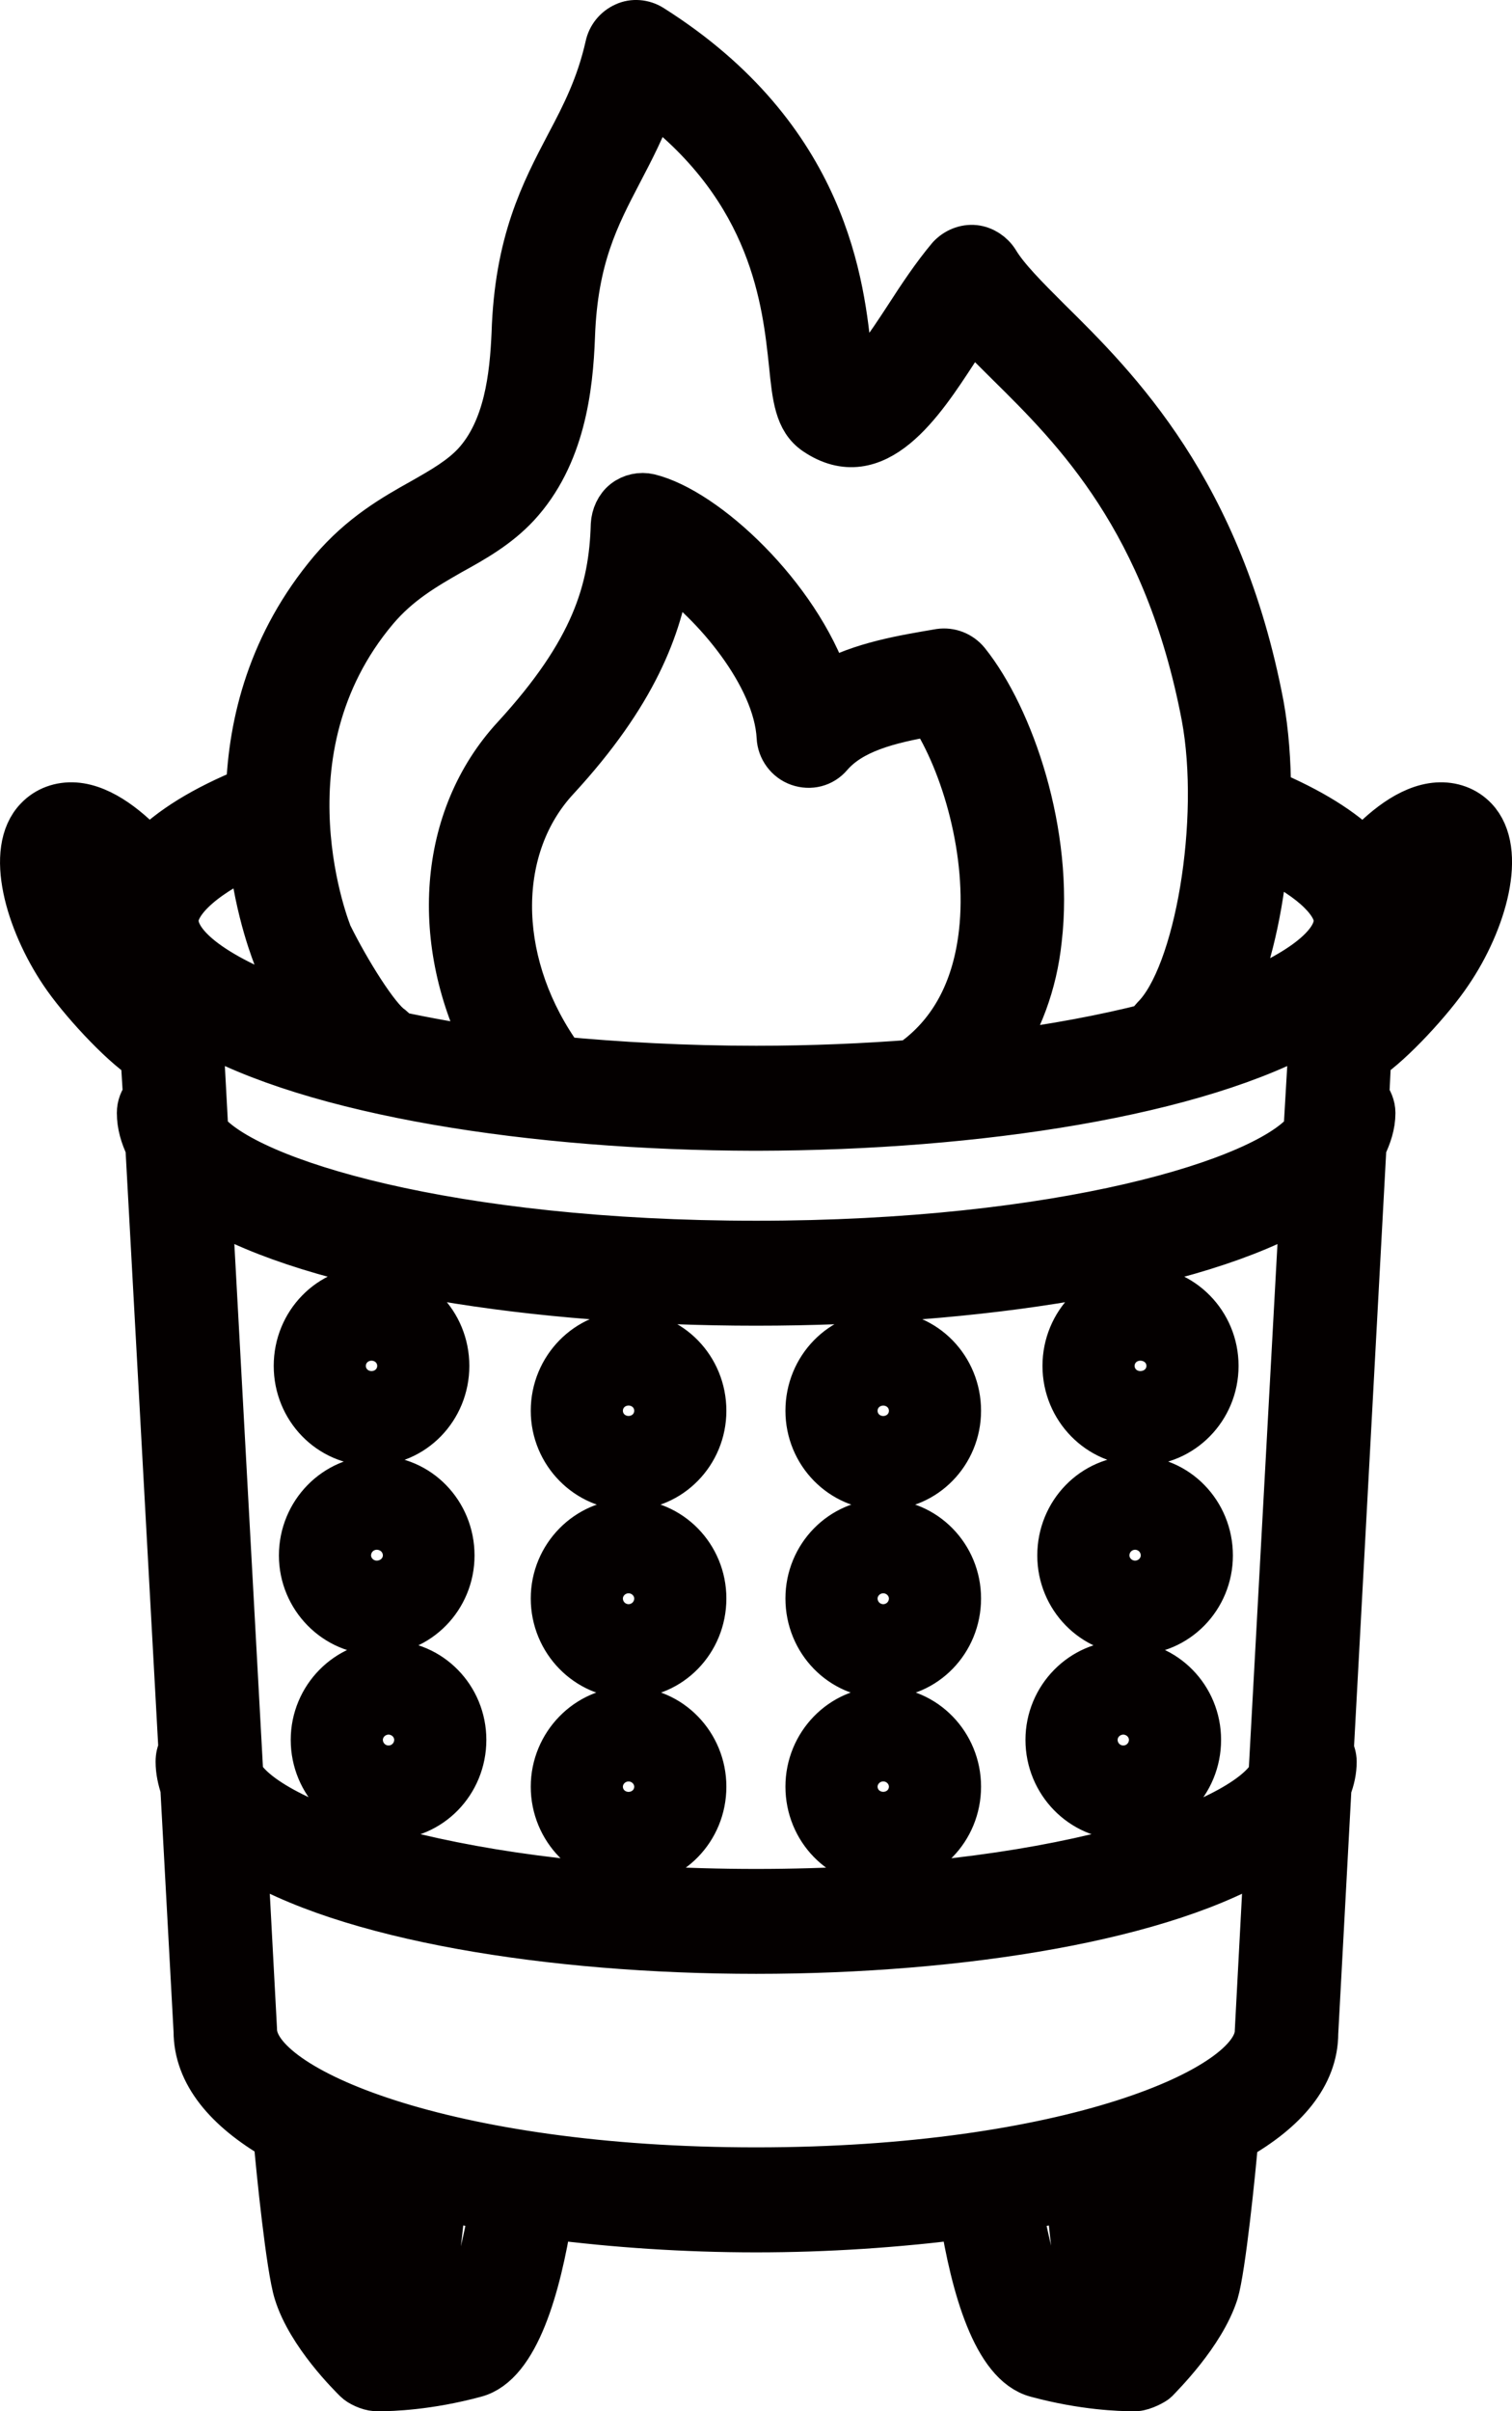 <?xml version="1.0" encoding="utf-8"?>
<!-- Generator: Adobe Illustrator 16.0.0, SVG Export Plug-In . SVG Version: 6.00 Build 0)  -->
<!DOCTYPE svg PUBLIC "-//W3C//DTD SVG 1.1//EN" "http://www.w3.org/Graphics/SVG/1.1/DTD/svg11.dtd">
<svg version="1.1" id="圖層_1" xmlns="http://www.w3.org/2000/svg" xmlns:xlink="http://www.w3.org/1999/xlink" x="0px" y="0px"
	 width="32px" height="51px" viewBox="0 0 32 51" enable-background="new 0 0 32 51" xml:space="preserve">
<g>
	
		<path fill-rule="evenodd" clip-rule="evenodd" fill="#040000" stroke="#040000" stroke-linecap="round" stroke-linejoin="round" stroke-miterlimit="10" d="
		M13.303,34.2c-0.21,0-0.38-0.17-0.38-0.39c0-0.21,0.17-0.38,0.38-0.38s0.38,0.17,0.38,0.38C13.683,34.029,13.513,34.2,13.303,34.2z
		 M13.303,32.209c-0.86,0-1.57,0.72-1.57,1.6c0,0.89,0.71,1.61,1.57,1.61c0.87,0,1.57-0.72,1.57-1.61
		C14.873,32.93,14.173,32.209,13.303,32.209z M13.303,30.229c-0.21,0-0.38-0.18-0.38-0.39s0.17-0.39,0.38-0.39s0.38,0.18,0.38,0.39
		S13.513,30.229,13.303,30.229z M13.303,28.229c-0.86,0-1.57,0.72-1.57,1.61c0,0.88,0.71,1.6,1.57,1.6c0.87,0,1.57-0.72,1.57-1.6
		C14.873,28.95,14.173,28.229,13.303,28.229z M7.973,32.509c0.21,0,0.38,0.17,0.38,0.39c0,0.21-0.17,0.38-0.38,0.38
		c-0.2,0-0.37-0.17-0.37-0.38C7.603,32.68,7.773,32.509,7.973,32.509z M7.973,34.5c0.87,0,1.57-0.72,1.57-1.6
		c0-0.89-0.7-1.61-1.57-1.61c-0.86,0-1.57,0.72-1.57,1.61C6.403,33.779,7.113,34.5,7.973,34.5z M8.223,37.189
		c-0.21,0-0.38-0.17-0.38-0.39c0-0.21,0.17-0.38,0.38-0.38c0.21,0,0.38,0.17,0.38,0.38C8.603,37.02,8.433,37.189,8.223,37.189z
		 M8.223,35.2c-0.86,0-1.57,0.72-1.57,1.6c0,0.89,0.71,1.61,1.57,1.61c0.87,0,1.57-0.72,1.57-1.61
		C9.793,35.919,9.093,35.2,8.223,35.2z M24.133,28.5c0.21,0,0.38,0.18,0.38,0.39s-0.17,0.39-0.38,0.39c-0.2,0-0.37-0.18-0.37-0.39
		S23.933,28.5,24.133,28.5z M24.133,30.5c0.87,0,1.58-0.72,1.58-1.61c0-0.89-0.71-1.61-1.58-1.61c-0.86,0-1.57,0.72-1.57,1.61
		C22.563,29.779,23.273,30.5,24.133,30.5z M13.303,38.18c-0.21,0-0.38-0.17-0.38-0.39c0-0.21,0.17-0.39,0.38-0.39
		s0.38,0.18,0.38,0.39C13.683,38.009,13.513,38.18,13.303,38.18z M13.303,36.18c-0.86,0-1.57,0.73-1.57,1.61
		c0,0.89,0.71,1.61,1.57,1.61c0.87,0,1.57-0.72,1.57-1.61C14.873,36.91,14.173,36.18,13.303,36.18z M24.023,32.509
		c0.21,0,0.38,0.17,0.38,0.39c0,0.21-0.17,0.38-0.38,0.38s-0.38-0.17-0.38-0.38C23.643,32.68,23.813,32.509,24.023,32.509z
		 M24.023,34.5c0.87,0,1.57-0.72,1.57-1.6c0-0.89-0.7-1.61-1.57-1.61s-1.57,0.72-1.57,1.61C22.453,33.779,23.153,34.5,24.023,34.5z
		 M18.693,37.399c0.21,0,0.38,0.18,0.38,0.39c0,0.22-0.17,0.39-0.38,0.39s-0.38-0.17-0.38-0.39
		C18.313,37.58,18.483,37.399,18.693,37.399z M18.693,39.399c0.87,0,1.57-0.72,1.57-1.61c0-0.88-0.7-1.61-1.57-1.61
		s-1.57,0.73-1.57,1.61C17.123,38.68,17.823,39.399,18.693,39.399z M29.683,19.879c-0.15,0.22-0.39,0.5-0.63,0.76
		c0.27-0.36,0.44-0.75,0.44-1.17c0-0.1-0.02-0.2-0.03-0.29c0.33-0.43,0.64-0.7,0.84-0.83C30.263,18.68,30.093,19.259,29.683,19.879
		L29.683,19.879z M26.033,21.189c0.38-0.88,0.63-1.99,0.73-3.12c1.12,0.53,1.54,1.06,1.54,1.4
		C28.303,20.009,27.503,20.64,26.033,21.189z M27.663,23.93c-0.87,1.08-5.22,2.39-11.66,2.39c-6.45,0-10.8-1.31-11.67-2.39
		l-0.12-2.22c2.42,1.4,7.1,2.12,11.75,2.13h0.07c4.66-0.01,9.33-0.73,11.76-2.13L27.663,23.93L27.663,23.93z M26.923,37.54
		c-0.61,1.1-4.73,2.49-10.92,2.49c-6.2,0-10.31-1.39-10.93-2.49l-0.66-12.07c2.29,1.36,6.95,2.07,11.59,2.07
		c4.63,0,9.3-0.71,11.58-2.07L26.923,37.54L26.923,37.54z M26.633,42.959c0,1.24-4.05,2.96-10.63,2.96
		c-6.59,0-10.64-1.72-10.64-2.99l-0.2-3.74c2.14,1.36,6.5,2.06,10.84,2.06c4.33,0,8.69-0.7,10.83-2.06L26.633,42.959L26.633,42.959z
		 M24.573,48.109c-0.07,0.22-0.22,0.47-0.39,0.69c-0.15-0.65-0.29-1.68-0.37-2.63c0.37-0.11,0.73-0.23,1.07-0.35
		C24.773,46.879,24.643,47.89,24.573,48.109z M22.303,49.06c-0.22-0.18-0.54-1.26-0.74-2.38c0.37-0.06,0.73-0.14,1.08-0.21
		c0.11,1.28,0.26,2.16,0.41,2.74C22.833,49.169,22.573,49.129,22.303,49.06L22.303,49.06z M9.753,49.029
		c-0.29,0.08-0.57,0.13-0.81,0.17c0.16-0.58,0.3-1.45,0.42-2.73c0.35,0.07,0.7,0.15,1.07,0.21
		C10.243,47.799,9.923,48.87,9.753,49.029L9.753,49.029z M7.813,48.799c-0.17-0.23-0.32-0.47-0.39-0.69
		c-0.07-0.23-0.19-1.23-0.3-2.3c0.33,0.13,0.69,0.24,1.07,0.35C8.103,47.12,7.963,48.149,7.813,48.799z M3.703,19.47
		c0-0.35,0.44-0.9,1.63-1.45c0.14,1.28,0.51,2.18,0.55,2.28c0.07,0.15,0.3,0.59,0.59,1.07C4.683,20.779,3.703,20.069,3.703,19.47
		L3.703,19.47z M20.793,19.729c-0.13,1.15-0.58,2.04-1.34,2.64c-0.05,0.03-0.08,0.08-0.11,0.12c-1.04,0.08-2.15,0.13-3.34,0.13
		c-1.52,0-2.92-0.08-4.19-0.2c-0.02-0.07-0.04-0.13-0.07-0.19c-1.32-1.96-1.31-4.34,0.03-5.78c1.64-1.78,2.17-3.19,2.35-4.41
		c0.99,0.68,2.32,2.23,2.39,3.55c0.01,0.24,0.17,0.46,0.4,0.54s0.48,0.02,0.64-0.17c0.45-0.52,1.22-0.73,2.17-0.89
		C20.423,16.14,20.983,18.049,20.793,19.729z M7.933,12.879c0.49-0.58,1.05-0.9,1.59-1.21c0.49-0.27,0.99-0.55,1.41-1
		c0.95-1.03,1.12-2.45,1.16-3.57c0.06-1.65,0.52-2.53,1-3.45c0.25-0.48,0.51-0.97,0.72-1.57c2.58,1.95,2.82,4.31,2.96,5.62
		c0.07,0.7,0.12,1.17,0.5,1.43c1.25,0.85,2.22-0.63,2.93-1.72l0.36-0.55c0.23,0.26,0.5,0.52,0.79,0.81c1.42,1.4,3.36,3.33,4.15,7.48
		c0.41,2.2-0.14,5.49-1.07,6.4c-0.05,0.05-0.08,0.11-0.11,0.17c-0.94,0.24-2.01,0.44-3.23,0.6c0.46-0.69,0.78-1.5,0.88-2.45
		c0.26-2.24-0.59-4.69-1.52-5.85c-0.14-0.17-0.35-0.25-0.56-0.22c-0.76,0.13-1.65,0.27-2.4,0.69c-0.64-1.88-2.57-3.68-3.76-3.97
		c-0.17-0.04-0.36,0-0.5,0.11c-0.14,0.11-0.22,0.29-0.23,0.47c-0.04,1.39-0.42,2.68-2.1,4.51c-1.57,1.7-1.74,4.33-0.54,6.63
		c-0.7-0.1-1.36-0.22-1.97-0.35c-0.04-0.05-0.08-0.1-0.13-0.14c-0.3-0.2-0.92-1.19-1.3-1.96C6.943,19.75,5.383,15.91,7.933,12.879
		L7.933,12.879z M2.313,19.87c-0.44-0.65-0.6-1.26-0.64-1.53c0.2,0.11,0.52,0.39,0.87,0.84c-0.02,0.09-0.04,0.19-0.04,0.29
		c0,0.39,0.14,0.76,0.38,1.1C2.663,20.33,2.453,20.08,2.313,19.87L2.313,19.87z M31.203,17.339c-0.2-0.21-0.48-0.31-0.78-0.29
		c-0.59,0.04-1.16,0.53-1.57,0.98c-0.45-0.46-1.13-0.88-2.03-1.26c0-0.66-0.05-1.3-0.15-1.85c-0.86-4.53-3.05-6.7-4.5-8.13
		c-0.48-0.48-0.89-0.89-1.1-1.24c-0.1-0.16-0.27-0.27-0.45-0.29c-0.19-0.02-0.38,0.06-0.51,0.2c-0.32,0.38-0.62,0.83-0.91,1.28
		c-0.36,0.55-0.89,1.36-1.18,1.39c-0.02-0.14-0.05-0.36-0.07-0.56c-0.15-1.5-0.47-4.64-4.18-6.98c-0.16-0.1-0.37-0.12-0.54-0.04
		c-0.18,0.08-0.31,0.24-0.35,0.43c-0.19,0.84-0.5,1.45-0.84,2.09c-0.53,1.01-1.08,2.06-1.14,3.99c-0.04,0.9-0.16,2.03-0.84,2.77
		c-0.29,0.31-0.67,0.53-1.11,0.78c-0.61,0.34-1.29,0.73-1.92,1.47c-1.29,1.53-1.7,3.21-1.75,4.64c-0.96,0.39-1.67,0.83-2.13,1.31
		c-0.41-0.45-0.99-0.94-1.57-0.98c-0.3-0.02-0.58,0.08-0.78,0.29c-0.63,0.65-0.19,2.15,0.53,3.22c0.38,0.57,1.23,1.49,1.72,1.81
		l0.05,0.81c-0.08,0.1-0.13,0.22-0.13,0.36c0,0.25,0.07,0.48,0.18,0.71L3.853,37c-0.04,0.08-0.06,0.16-0.06,0.26
		c0,0.19,0.04,0.37,0.1,0.55l0.28,5.15c0,0.89,0.64,1.64,1.69,2.25c0.06,0.71,0.27,2.76,0.43,3.27c0.27,0.88,1.16,1.75,1.26,1.85
		c0.07,0.07,0.25,0.16,0.4,0.17h0.08c0.24,0,1.02-0.02,2.02-0.29c0.87-0.23,1.32-1.86,1.56-3.35c1.4,0.18,2.9,0.28,4.39,0.28
		s2.98-0.1,4.38-0.28c0.24,1.49,0.69,3.12,1.56,3.35c1,0.27,1.78,0.29,2.03,0.29h0.07c0.15-0.01,0.37-0.13,0.41-0.17
		c0.09-0.1,0.98-0.97,1.26-1.85c0.15-0.5,0.36-2.54,0.42-3.26c1.06-0.6,1.69-1.34,1.69-2.22l0.28-5.19
		c0.07-0.18,0.11-0.36,0.11-0.55c0-0.09-0.03-0.18-0.06-0.26l0.69-12.75c0.11-0.23,0.19-0.46,0.19-0.71c0-0.14-0.06-0.26-0.13-0.36
		l0.04-0.81c0.49-0.32,1.34-1.24,1.72-1.81C31.393,19.49,31.823,17.99,31.203,17.339L31.203,17.339z M23.773,36.419
		c0.21,0,0.38,0.17,0.38,0.38c0,0.22-0.17,0.39-0.38,0.39s-0.38-0.17-0.38-0.39C23.393,36.589,23.563,36.419,23.773,36.419z
		 M23.773,38.41c0.87,0,1.57-0.72,1.57-1.61c0-0.88-0.7-1.6-1.57-1.6c-0.86,0-1.57,0.72-1.57,1.6
		C22.203,37.689,22.913,38.41,23.773,38.41z M18.693,33.43c0.21,0,0.38,0.17,0.38,0.38c0,0.22-0.17,0.39-0.38,0.39
		s-0.38-0.17-0.38-0.39C18.313,33.6,18.483,33.43,18.693,33.43z M18.693,35.419c0.87,0,1.57-0.72,1.57-1.61c0-0.88-0.7-1.6-1.57-1.6
		s-1.57,0.72-1.57,1.6C17.123,34.7,17.823,35.419,18.693,35.419z M18.693,29.45c0.21,0,0.38,0.18,0.38,0.39s-0.17,0.39-0.38,0.39
		s-0.38-0.18-0.38-0.39S18.483,29.45,18.693,29.45z M18.693,31.439c0.87,0,1.57-0.72,1.57-1.6c0-0.89-0.7-1.61-1.57-1.61
		s-1.57,0.72-1.57,1.61C17.123,30.72,17.823,31.439,18.693,31.439z M7.863,28.5c0.21,0,0.38,0.18,0.38,0.39s-0.17,0.39-0.38,0.39
		s-0.38-0.18-0.38-0.39S7.653,28.5,7.863,28.5z M7.863,30.5c0.87,0,1.57-0.72,1.57-1.61c0-0.89-0.7-1.61-1.57-1.61
		c-0.87,0-1.57,0.72-1.57,1.61C6.293,29.779,6.993,30.5,7.863,30.5z"/>
</g>
</svg>
